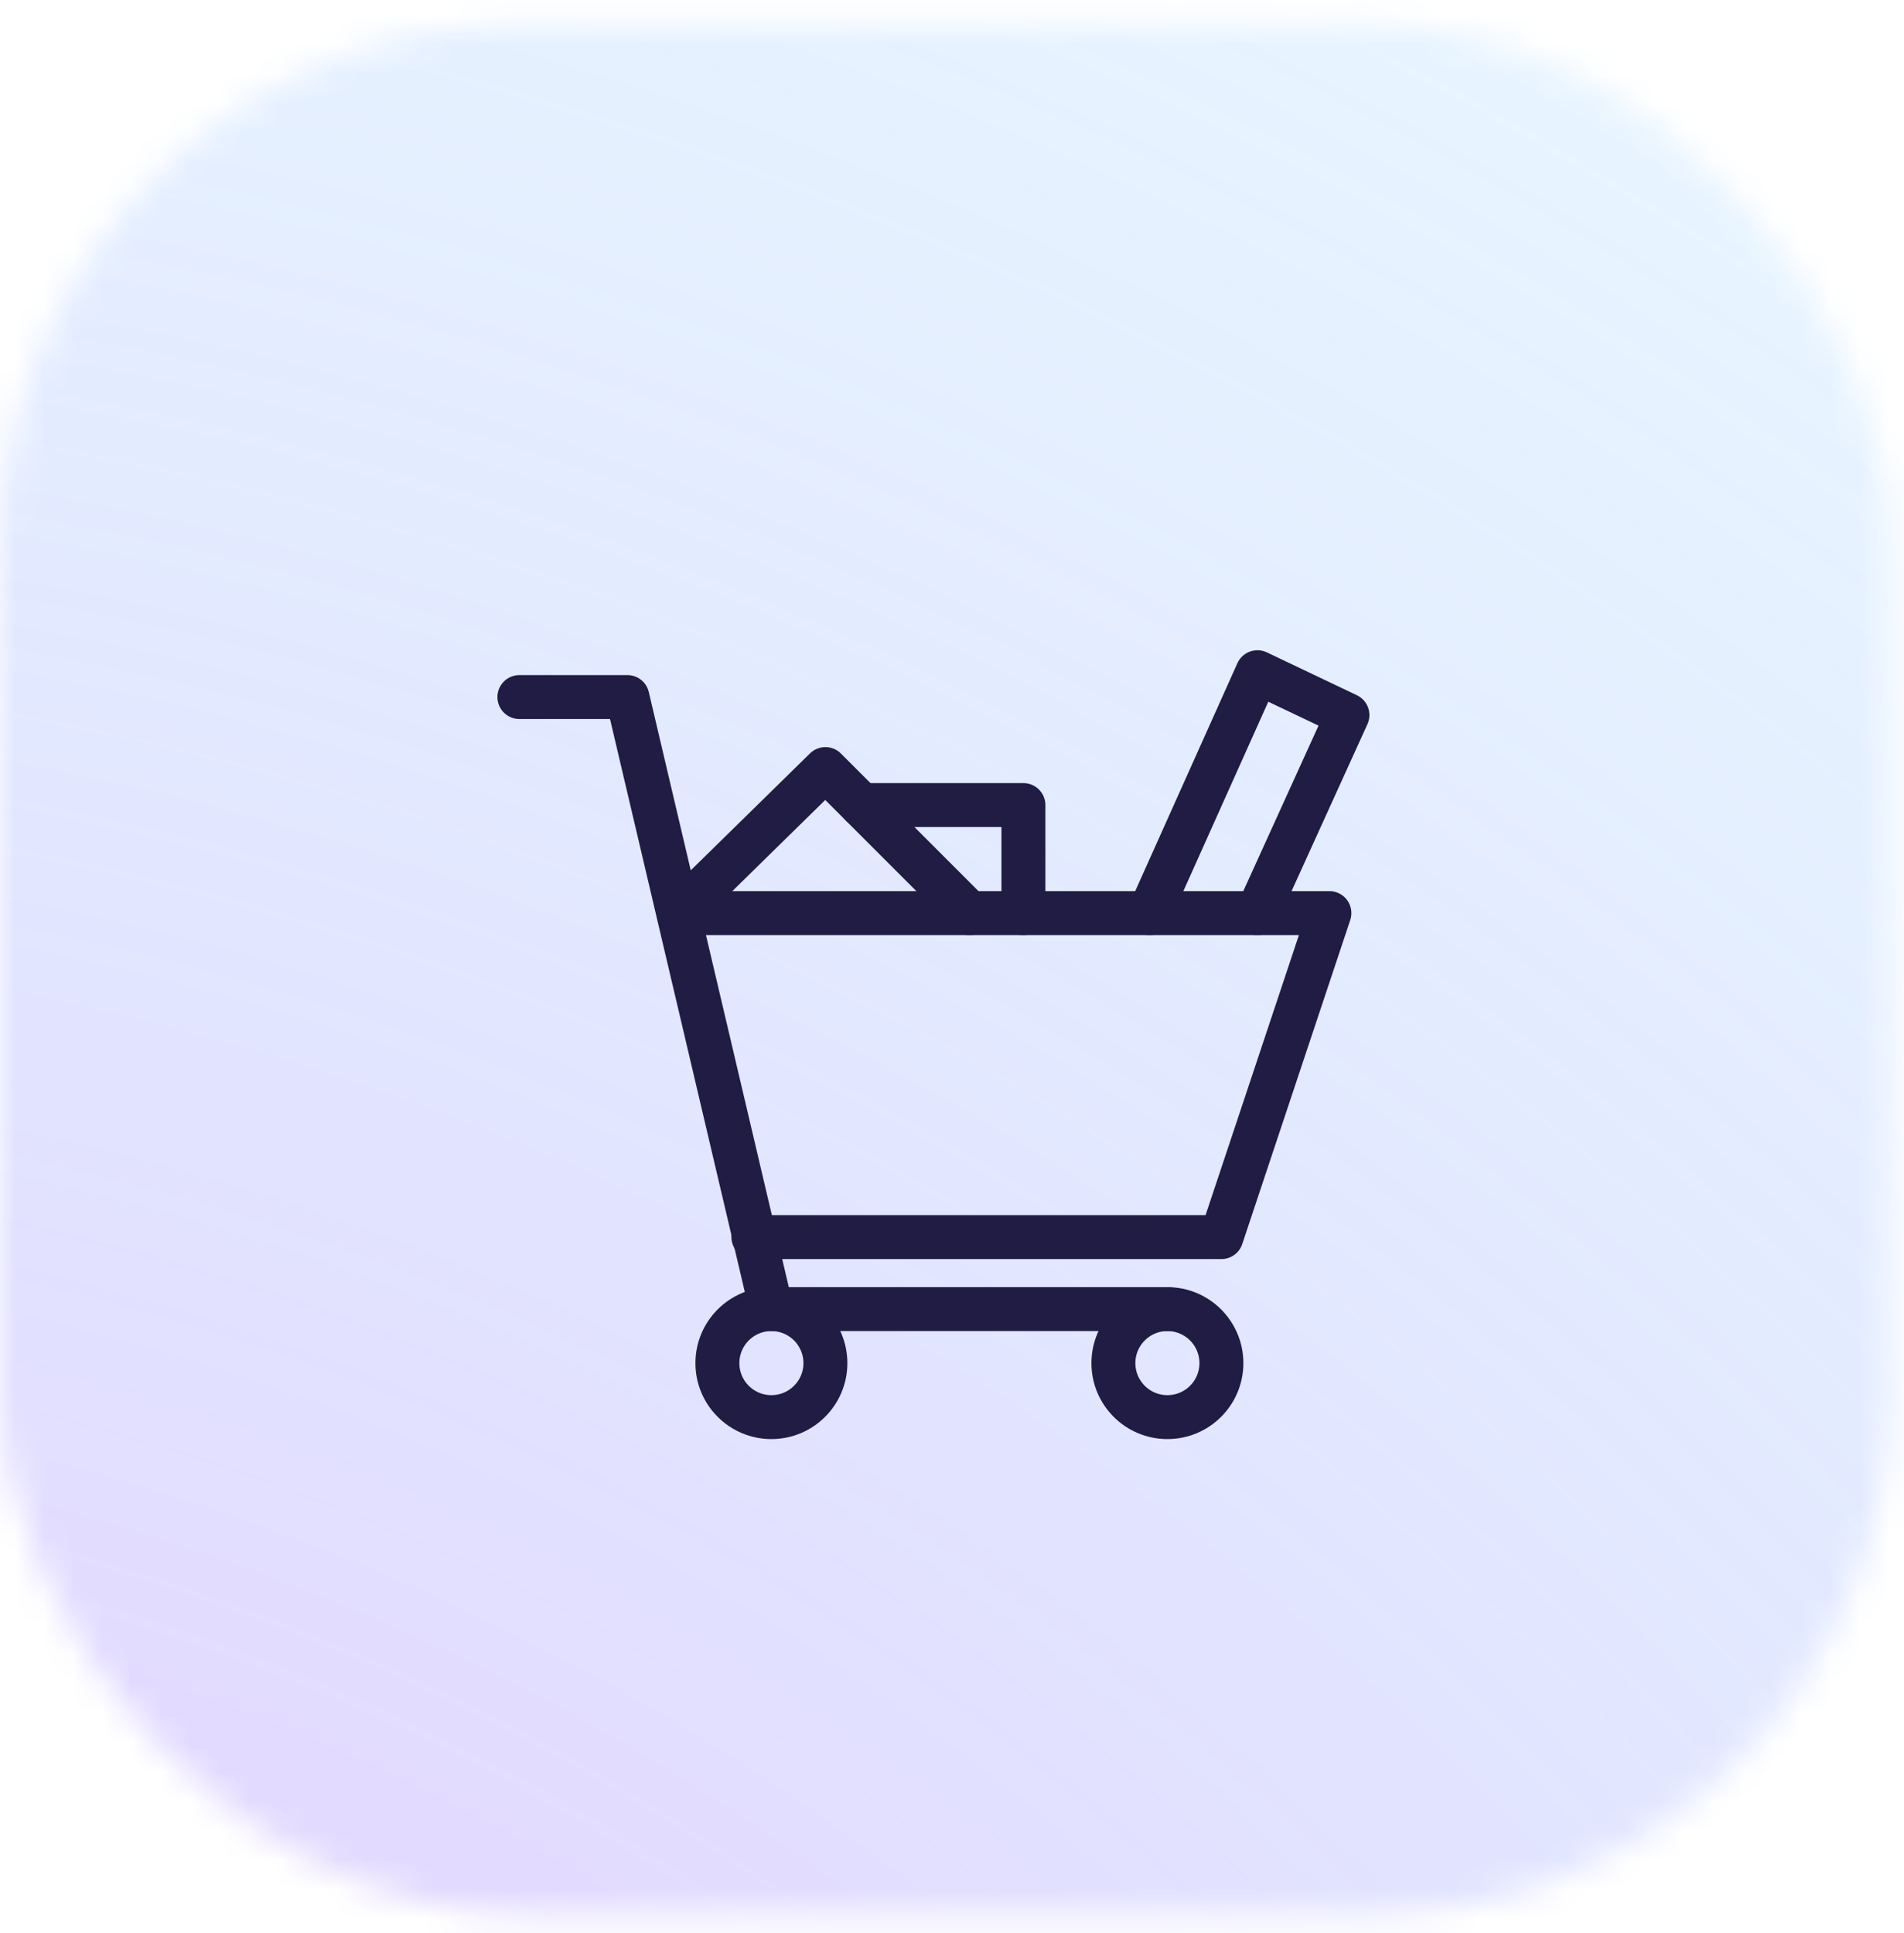 <svg width="65" height="66" viewBox="0 0 65 66" fill="none" xmlns="http://www.w3.org/2000/svg">
<mask id="mask0_5021_11565" style="mask-type:alpha" maskUnits="userSpaceOnUse" x="-1" y="0" width="66" height="66">
<rect x="1" y="1.792" width="62.588" height="62.588" rx="17" fill="#F3DADF" stroke="#201C44" stroke-width="2"/>
</mask>
<g mask="url(#mask0_5021_11565)">
<rect x="-9.812" y="-6.758" width="84.533" height="79.689" fill="white" stroke="#201C44" stroke-width="0.4"/>
<g filter="url(#filter0_f_5021_11565)">
<path d="M228 129.792C228 260.684 121.891 366.792 -9 366.792C-139.892 366.792 -246 260.684 -246 129.792C-246 -1.099 -139.892 -107.208 -9 -107.208C121.891 -107.208 228 -1.099 228 129.792Z" fill="url(#paint0_radial_5021_11565)" fill-opacity="0.42"/>
<path d="M-9 -107.007C121.781 -107.007 227.8 -0.989 227.8 129.792C227.8 260.574 121.781 366.592 -9 366.592C-139.781 366.592 -245.8 260.574 -245.8 129.792C-245.8 -0.989 -139.781 -107.007 -9 -107.007Z" stroke="#201C44" stroke-width="0.4"/>
</g>
<path d="M39.853 48.377C40.872 48.377 41.697 47.552 41.697 46.534C41.697 45.516 40.872 44.69 39.853 44.69C38.835 44.69 38.01 45.516 38.01 46.534C38.01 47.552 38.835 48.377 39.853 48.377Z" stroke="#201C44" stroke-width="1.5" stroke-linecap="round" stroke-linejoin="round"/>
<path d="M26.334 48.377C27.353 48.377 28.178 47.552 28.178 46.534C28.178 45.516 27.353 44.69 26.334 44.69C25.316 44.69 24.491 45.516 24.491 46.534C24.491 47.552 25.316 48.377 26.334 48.377Z" stroke="#201C44" stroke-width="1.5" stroke-linecap="round" stroke-linejoin="round"/>
<path d="M17.731 23.796H21.419L26.335 44.69H39.854" stroke="#201C44" stroke-width="1.5" stroke-linecap="round" stroke-linejoin="round"/>
<path d="M25.72 42.232H41.697L45.384 31.171H23.188" stroke="#201C44" stroke-width="1.5" stroke-linecap="round" stroke-linejoin="round"/>
<path d="M33.094 31.171L28.178 26.254L23.164 31.171" stroke="#201C44" stroke-width="1.5" stroke-linecap="round" stroke-linejoin="round"/>
<path d="M39.24 31.171L42.927 22.948L46 24.411L42.927 31.171" stroke="#201C44" stroke-width="1.5" stroke-linecap="round" stroke-linejoin="round"/>
<path d="M34.938 31.171V27.483H29.407" stroke="#201C44" stroke-width="1.5" stroke-linecap="round" stroke-linejoin="round"/>
</g>
<defs>
<filter id="filter0_f_5021_11565" x="-326" y="-187.208" width="634" height="634" filterUnits="userSpaceOnUse" color-interpolation-filters="sRGB">
<feFlood flood-opacity="0" result="BackgroundImageFix"/>
<feBlend mode="normal" in="SourceGraphic" in2="BackgroundImageFix" result="shape"/>
<feGaussianBlur stdDeviation="40" result="effect1_foregroundBlur_5021_11565"/>
</filter>
<radialGradient id="paint0_radial_5021_11565" cx="0" cy="0" r="1" gradientUnits="userSpaceOnUse" gradientTransform="translate(-21.54 133.969) rotate(90) scale(225.2)">
<stop offset="0.231" stop-color="#FF9A6C" stop-opacity="0.91"/>
<stop offset="0.341" stop-color="#B09AFF" stop-opacity="0.86"/>
<stop offset="0.688" stop-color="#79C2FF" stop-opacity="0.41"/>
<stop offset="0.832" stop-color="#F6F7FE"/>
</radialGradient>
</defs>
</svg>
